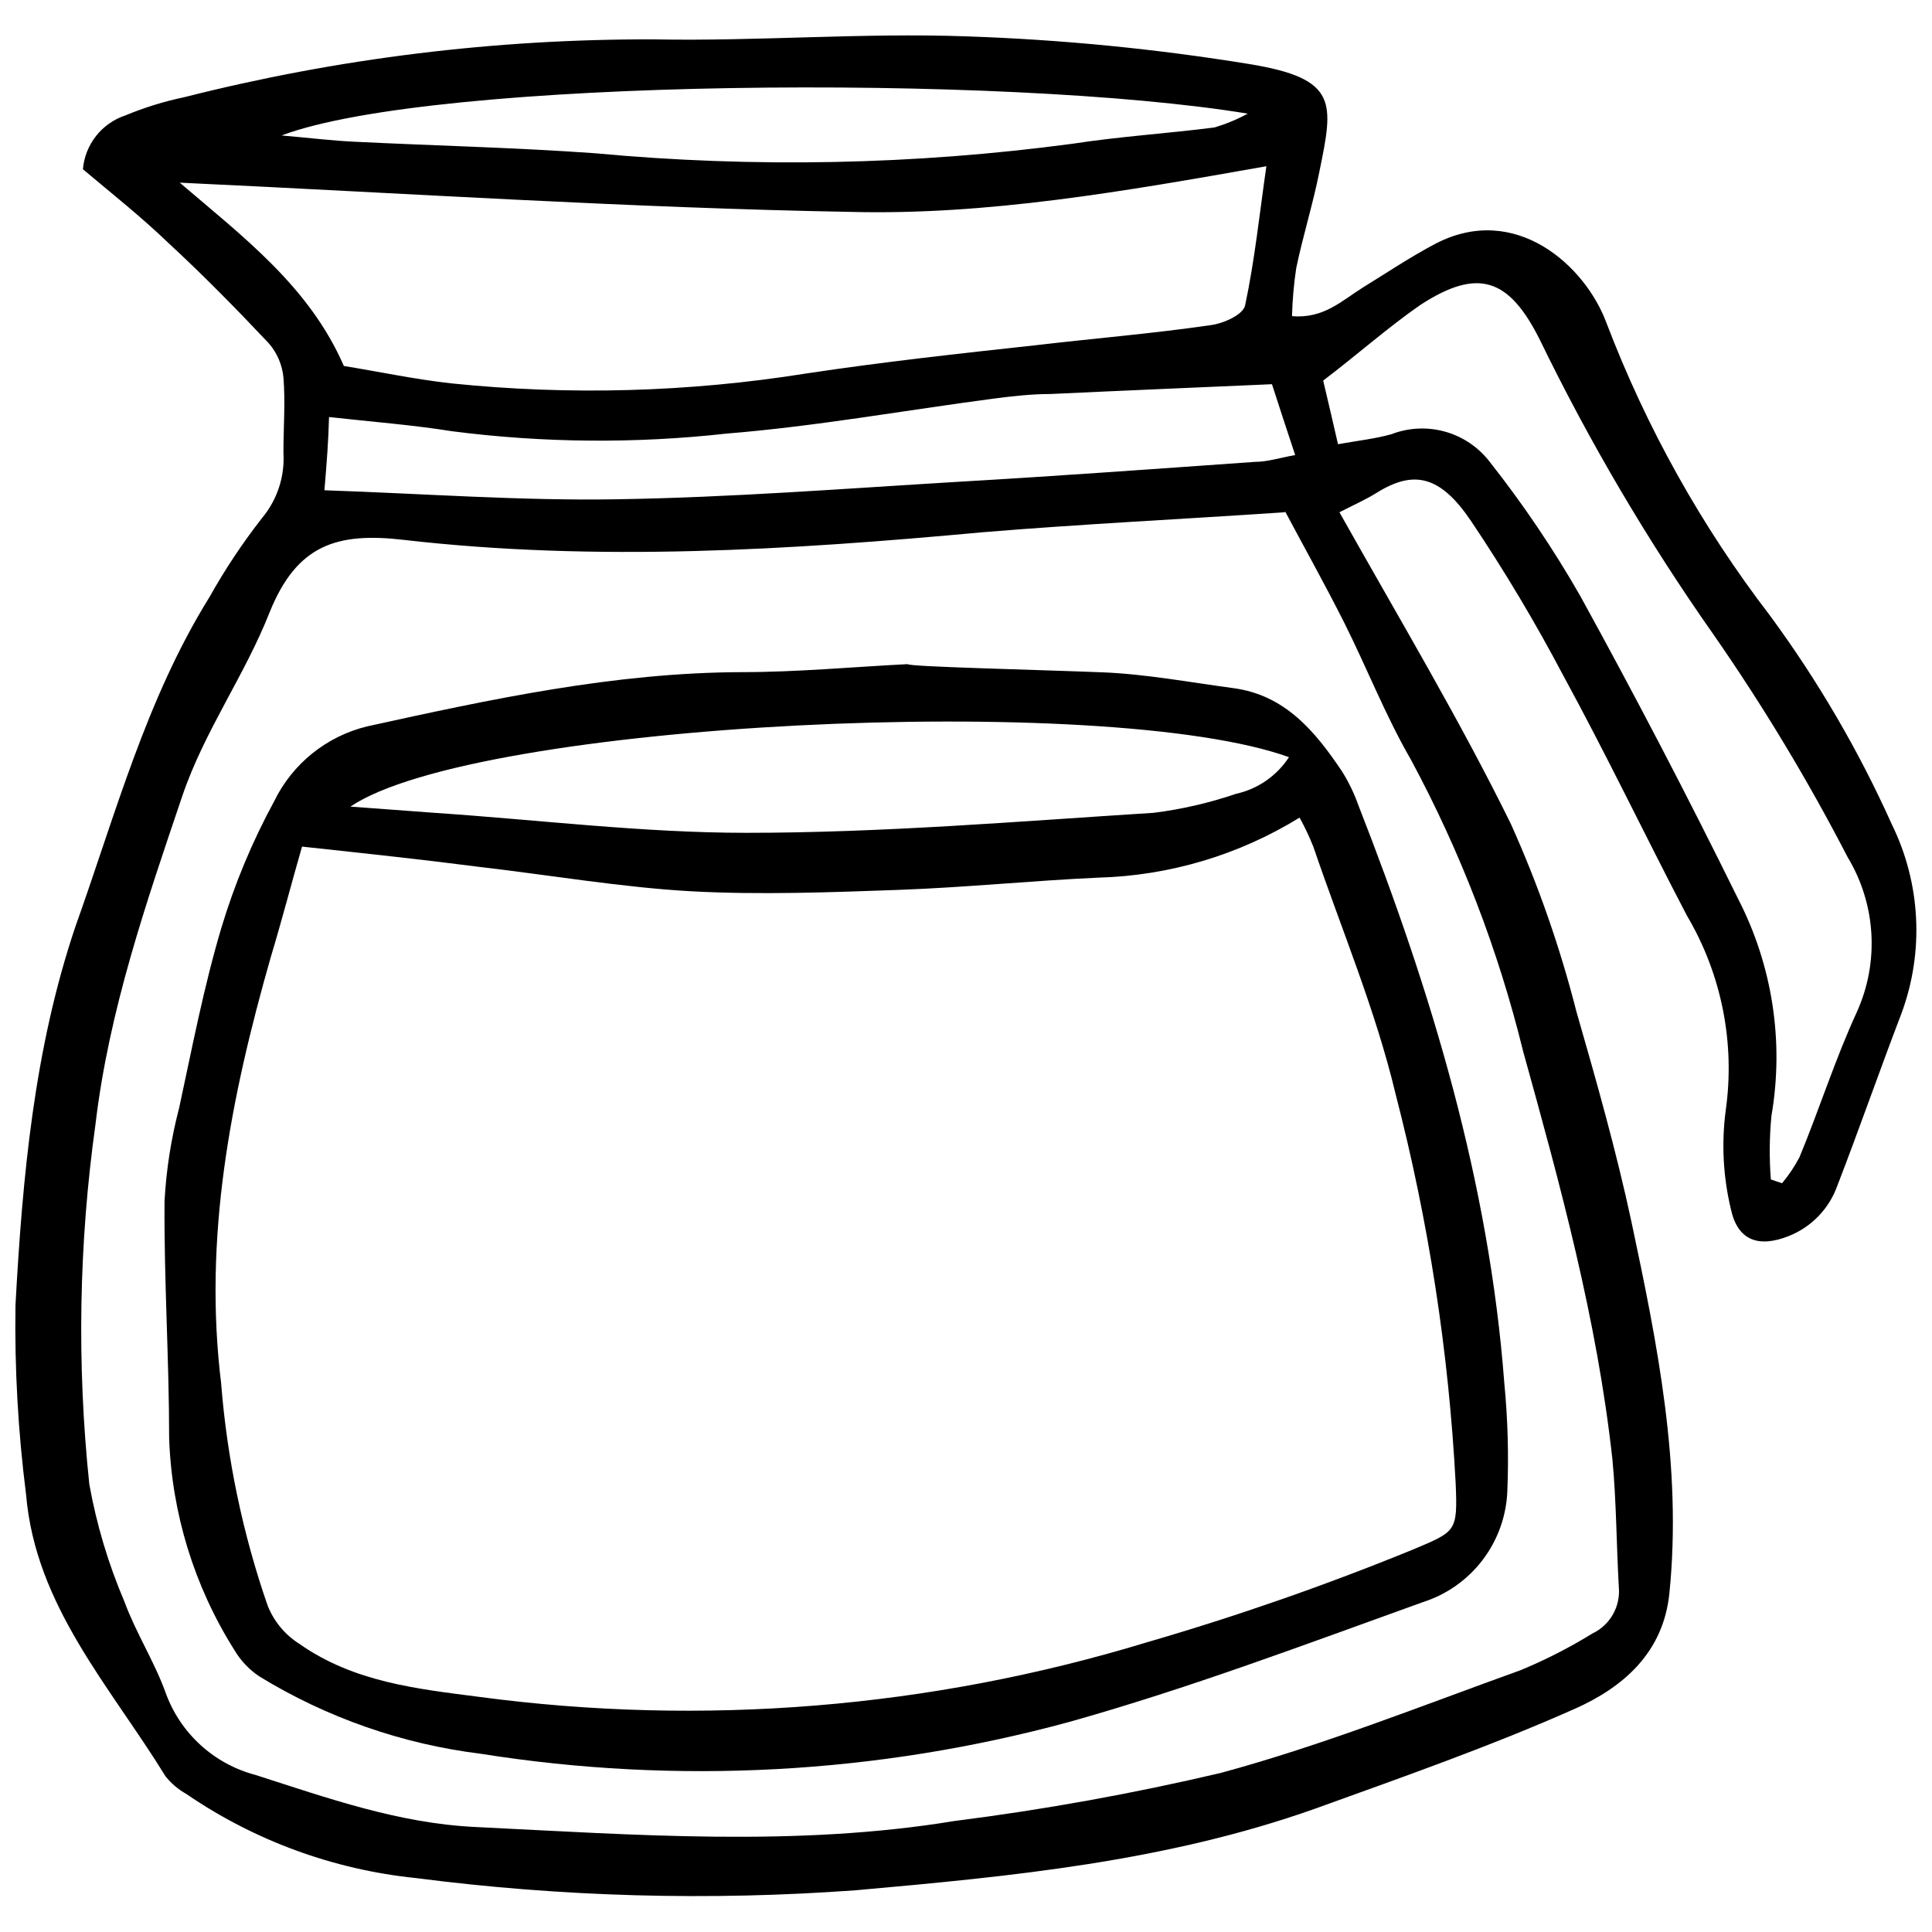 <?xml version="1.0" encoding="UTF-8"?>
<!-- Uploaded to: SVG Repo, www.svgrepo.com, Generator: SVG Repo Mixer Tools -->
<svg width="800px" height="800px" version="1.1" viewBox="144 144 512 512" xmlns="http://www.w3.org/2000/svg">
 <defs>
  <clipPath id="a">
   <path d="m148.09 153h503.81v494h-503.81z"/>
  </clipPath>
 </defs>
 <g clip-path="url(#a)">
  <path d="m498.96 279.75c15.91 28.32 31.82 54.891 45.449 82.625 7.199 16.016 13.004 32.625 17.34 49.641 5.305 18.402 10.605 37.121 14.582 55.684 6.894 32.402 13.469 64.965 10.078 98.48-1.59 15.91-12.41 25.031-25.031 30.652-22.539 10.023-45.926 18.191-68.941 26.516-39.508 14.004-80.504 17.926-121.6 21.586-38.902 2.852-77.992 1.77-116.67-3.234-21.801-2.238-42.695-9.895-60.777-22.273-2.121-1.188-3.992-2.773-5.516-4.668-14.637-23.812-34.469-45.129-36.961-74.668-2.125-16.656-3.066-33.438-2.812-50.223 1.855-33.941 4.934-67.934 15.91-100.39 10.605-29.699 18.719-60.246 35.531-87.293 4.094-7.309 8.738-14.293 13.895-20.895 4.043-4.84 6.074-11.047 5.676-17.34 0-6.629 0.531-13.363 0-19.941-0.328-3.309-1.66-6.434-3.82-8.965-8.59-9.121-17.395-18.086-26.516-26.516-7.266-7-15.113-13.203-22.805-19.676 0.273-3.215 1.484-6.281 3.481-8.816 2-2.539 4.699-4.43 7.762-5.449 5.035-2.09 10.258-3.707 15.594-4.824 40.699-10.32 82.535-15.469 124.52-15.328 27.629 0.531 55.367-1.801 82.996-0.793 25.129 0.859 50.176 3.32 74.988 7.371 23.387 3.871 22.062 10.234 18.348 28.426-1.695 8.59-4.348 16.969-6.148 25.613-0.637 4.215-1.008 8.465-1.117 12.727 8.379 0.742 13.258-4.137 18.773-7.582 6.363-3.926 12.621-8.113 19.25-11.613 21.215-11.031 39.723 5.887 45.289 20.949l0.004-0.004c10.617 27.848 25.23 54.004 43.379 77.641 12.672 17.23 23.48 35.754 32.246 55.262 7.68 15.629 8.617 33.723 2.598 50.062-5.832 15.219-11.191 30.652-17.078 45.875v-0.004c-2.188 6.035-6.863 10.844-12.832 13.207-7.902 3.129-13.523 1.273-15.328-7.16-2.043-8.523-2.508-17.348-1.379-26.039 2.562-17.922-1.066-36.18-10.285-51.758-11.082-21.215-21.215-42.426-32.773-63.641h-0.004c-7.414-14.07-15.578-27.738-24.445-40.941-8.113-11.984-15.117-13.629-25.086-7.371-2.809 1.75-5.832 3.074-9.758 5.09zm-14.426 0c-27.473 1.855-53.883 3.129-80.184 5.305-51.125 4.719-102.25 7.902-153.37 2.016-17.766-2.066-28.32 1.324-35.531 19.199-6.629 16.809-17.234 31.34-23.121 48.629-9.652 28.531-19.465 56.957-23.016 86.973-4.422 31.637-4.977 63.691-1.645 95.461 1.922 10.711 5.055 21.172 9.332 31.18 3.023 8.219 7.953 15.91 10.871 24.023v0.004c3.871 10.77 12.797 18.941 23.867 21.848 19.039 6.098 37.867 12.832 58.336 13.789 42.426 2.066 84.852 5.305 126.86-1.59h-0.004c23.719-3.004 47.262-7.254 70.535-12.73 27.047-7.32 53.031-17.711 79.551-27.258h-0.004c6.578-2.723 12.926-5.969 18.988-9.703 4.703-2.234 7.5-7.176 7-12.359-0.637-11.297-0.637-22.645-1.699-33.832-4.082-37.121-13.789-72.547-23.652-108.08-6.609-26.93-16.605-52.91-29.75-77.32-6.684-11.562-11.613-24.184-17.605-36.168-5.039-10.023-10.555-19.891-15.754-29.648zm-292.9-87.344c16.863 14.426 34.363 27.578 43.488 48.578 9.441 1.539 18.934 3.555 28.477 4.613 31.289 3.219 62.859 2.348 93.922-2.598 20.312-3.074 40.73-5.305 61.148-7.531 15.379-1.805 30.863-3.074 46.191-5.305 3.34-0.426 8.645-2.758 9.121-5.305 2.547-11.984 3.816-24.289 5.621-36.805-37.812 6.684-74.035 13.051-110.47 12.094-58.652-1.059-117.25-4.93-177.5-7.742zm421.66 264.16 2.969 1.008c1.777-2.129 3.324-4.441 4.613-6.894 5.305-12.781 9.441-25.984 15.219-38.5v-0.004c5.977-13.234 5.062-28.559-2.438-40.992-10.582-20.465-22.484-40.219-35.637-59.133-17.344-24.684-32.684-50.719-45.875-77.852-8.168-16.441-16.387-19.41-31.82-9.332-8.695 6.043-16.918 13.363-25.668 19.992 1.324 5.57 2.492 10.605 3.926 16.863 5.305-0.953 9.812-1.434 14.16-2.652 4.562-1.758 9.57-1.992 14.273-0.66 4.707 1.328 8.852 4.148 11.816 8.035 8.836 11.199 16.832 23.043 23.918 35.426 14.582 26.516 28.426 53.031 41.844 80.293v-0.004c9.129 17.707 12.238 37.906 8.855 57.543-0.539 5.606-0.594 11.246-0.156 16.863zm-383.32-182.64c26.516 0.902 52.023 2.812 77.48 2.387 30.121-0.477 60.191-2.812 90.156-4.613 26.516-1.539 52.715-3.445 79.02-5.305 3.184 0 6.258-1.008 10.605-1.805-2.387-7.211-4.402-13.312-6.152-18.773-20.418 0.902-39.562 1.695-58.707 2.598-5.039 0-10.078 0.582-15.062 1.219-23.652 3.129-47.199 7.371-70.906 9.281l0.004 0.004c-24.141 2.676-48.516 2.465-72.602-0.637-10.605-1.695-21.215-2.492-32.613-3.766-0.164 6.258-0.586 11.934-1.223 19.41zm-11.348-94.027c7.848 0.688 13.418 1.379 19.039 1.645 21.215 1.062 42.746 1.539 64.062 3.074 42.172 3.926 84.656 3.074 126.64-2.543 12.41-1.91 25.031-2.703 37.492-4.297 3.055-0.914 6.004-2.141 8.805-3.66-64.117-10.551-215.73-9.438-256.04 5.781z"/>
 </g>
 <path d="m436.17 322.17c11.613 0.477 23.121 2.652 34.684 4.191 13.789 1.855 21.691 11.508 28.797 22.062 1.773 2.836 3.234 5.859 4.348 9.016 19.355 49.426 34.629 99.859 38.66 153.11 0.926 9.551 1.191 19.152 0.797 28.742-0.285 6.578-2.574 12.91-6.566 18.145-3.992 5.234-9.492 9.117-15.762 11.129-31.129 11.191-62.152 22.91-93.973 31.82-50.742 13.773-103.83 16.629-155.76 8.379-20.812-2.57-40.828-9.566-58.707-20.523-2.715-1.82-4.981-4.231-6.629-7.055-10.602-16.832-16.547-36.176-17.234-56.055 0-20.949-1.379-41.844-1.219-62.789h-0.004c0.453-8.348 1.75-16.629 3.871-24.715 3.445-15.91 6.523-32.086 11.191-47.73 3.5-11.641 8.191-22.891 14-33.566 4.852-9.961 13.895-17.234 24.66-19.836 32.773-7.211 65.496-14.266 99.328-14.371 14.637 0 29.273-1.379 43.91-2.121 0.004 0.688 34.422 1.484 51.605 2.172zm-212.13 46.191c-2.703 9.387-5.305 19.41-8.324 29.434-10.605 37.121-17.871 74.246-13.098 112.91h-0.008c1.59 20.031 5.727 39.777 12.305 58.762 1.656 4.203 4.609 7.773 8.434 10.18 14.477 10.184 31.344 11.934 47.73 14.055 59.254 7.894 119.51 2.977 176.7-14.426 24-6.969 47.613-15.199 70.746-24.66 11.402-4.824 11.773-4.668 11.242-17.555v0.004c-1.836-34.812-7.168-69.352-15.91-103.1-5.305-22.273-14.371-43.75-21.797-65.547-1.051-2.656-2.273-5.242-3.66-7.742-16.07 9.906-34.477 15.395-53.348 15.91-17.555 0.797-35.109 2.598-52.715 3.234-17.605 0.637-37.121 1.379-55.262 0.371-18.137-1.008-37.441-4.297-56.16-6.469-14.691-1.91-29.645-3.5-46.828-5.359zm12.781-10.605 22.219 1.645c27.629 1.855 55.207 5.305 82.785 5.305 36.008 0 71.965-3.023 107.92-5.305h-0.004c7.438-0.93 14.758-2.621 21.852-5.039 5.754-1.277 10.781-4.762 14-9.703-48.262-17.449-215.52-9.336-248.72 13.098z"/>
</svg>